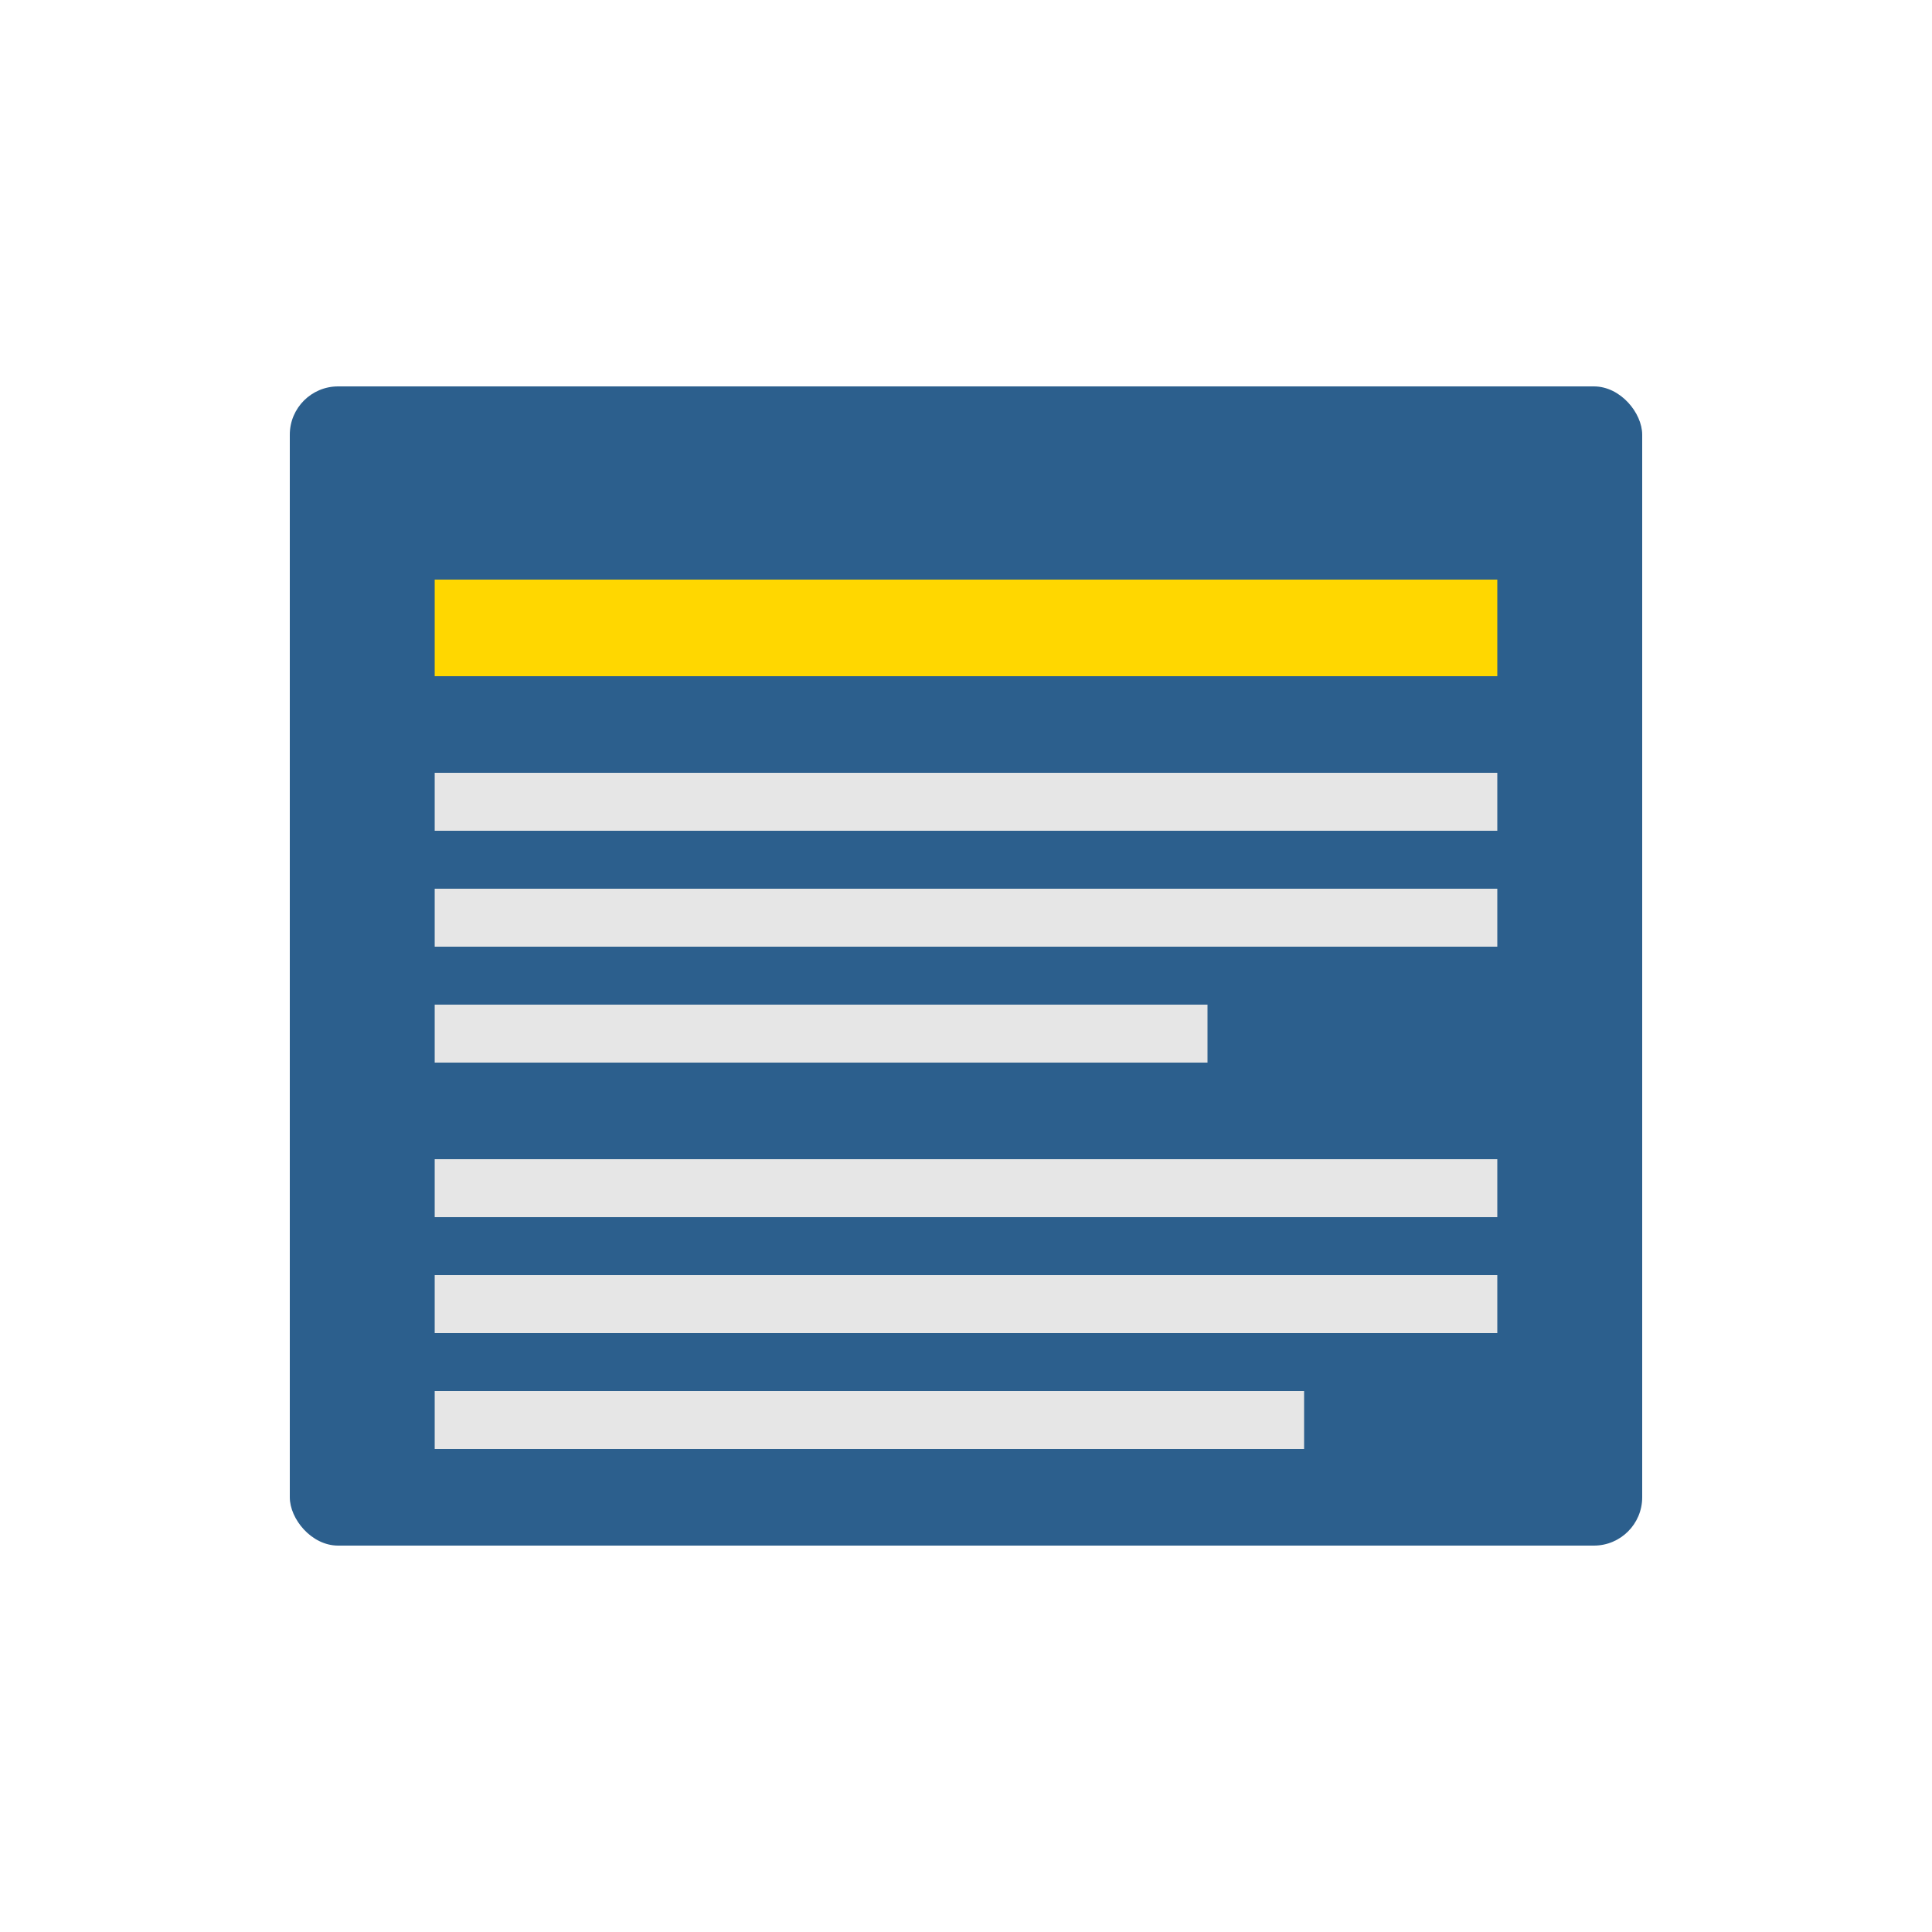 <svg xmlns="http://www.w3.org/2000/svg" viewBox="0 0 200 200">
  <rect x="30" y="40" width="140" height="120" rx="5" fill="#2C5F8D"/>
  <rect x="45" y="60" width="110" height="10" fill="#FFD700"/>
  <rect x="45" y="80" width="110" height="6" fill="#e6e6e6"/>
  <rect x="45" y="92" width="110" height="6" fill="#e6e6e6"/>
  <rect x="45" y="104" width="80" height="6" fill="#e6e6e6"/>
  <rect x="45" y="120" width="110" height="6" fill="#e6e6e6"/>
  <rect x="45" y="132" width="110" height="6" fill="#e6e6e6"/>
  <rect x="45" y="144" width="90" height="6" fill="#e6e6e6"/>
</svg>
